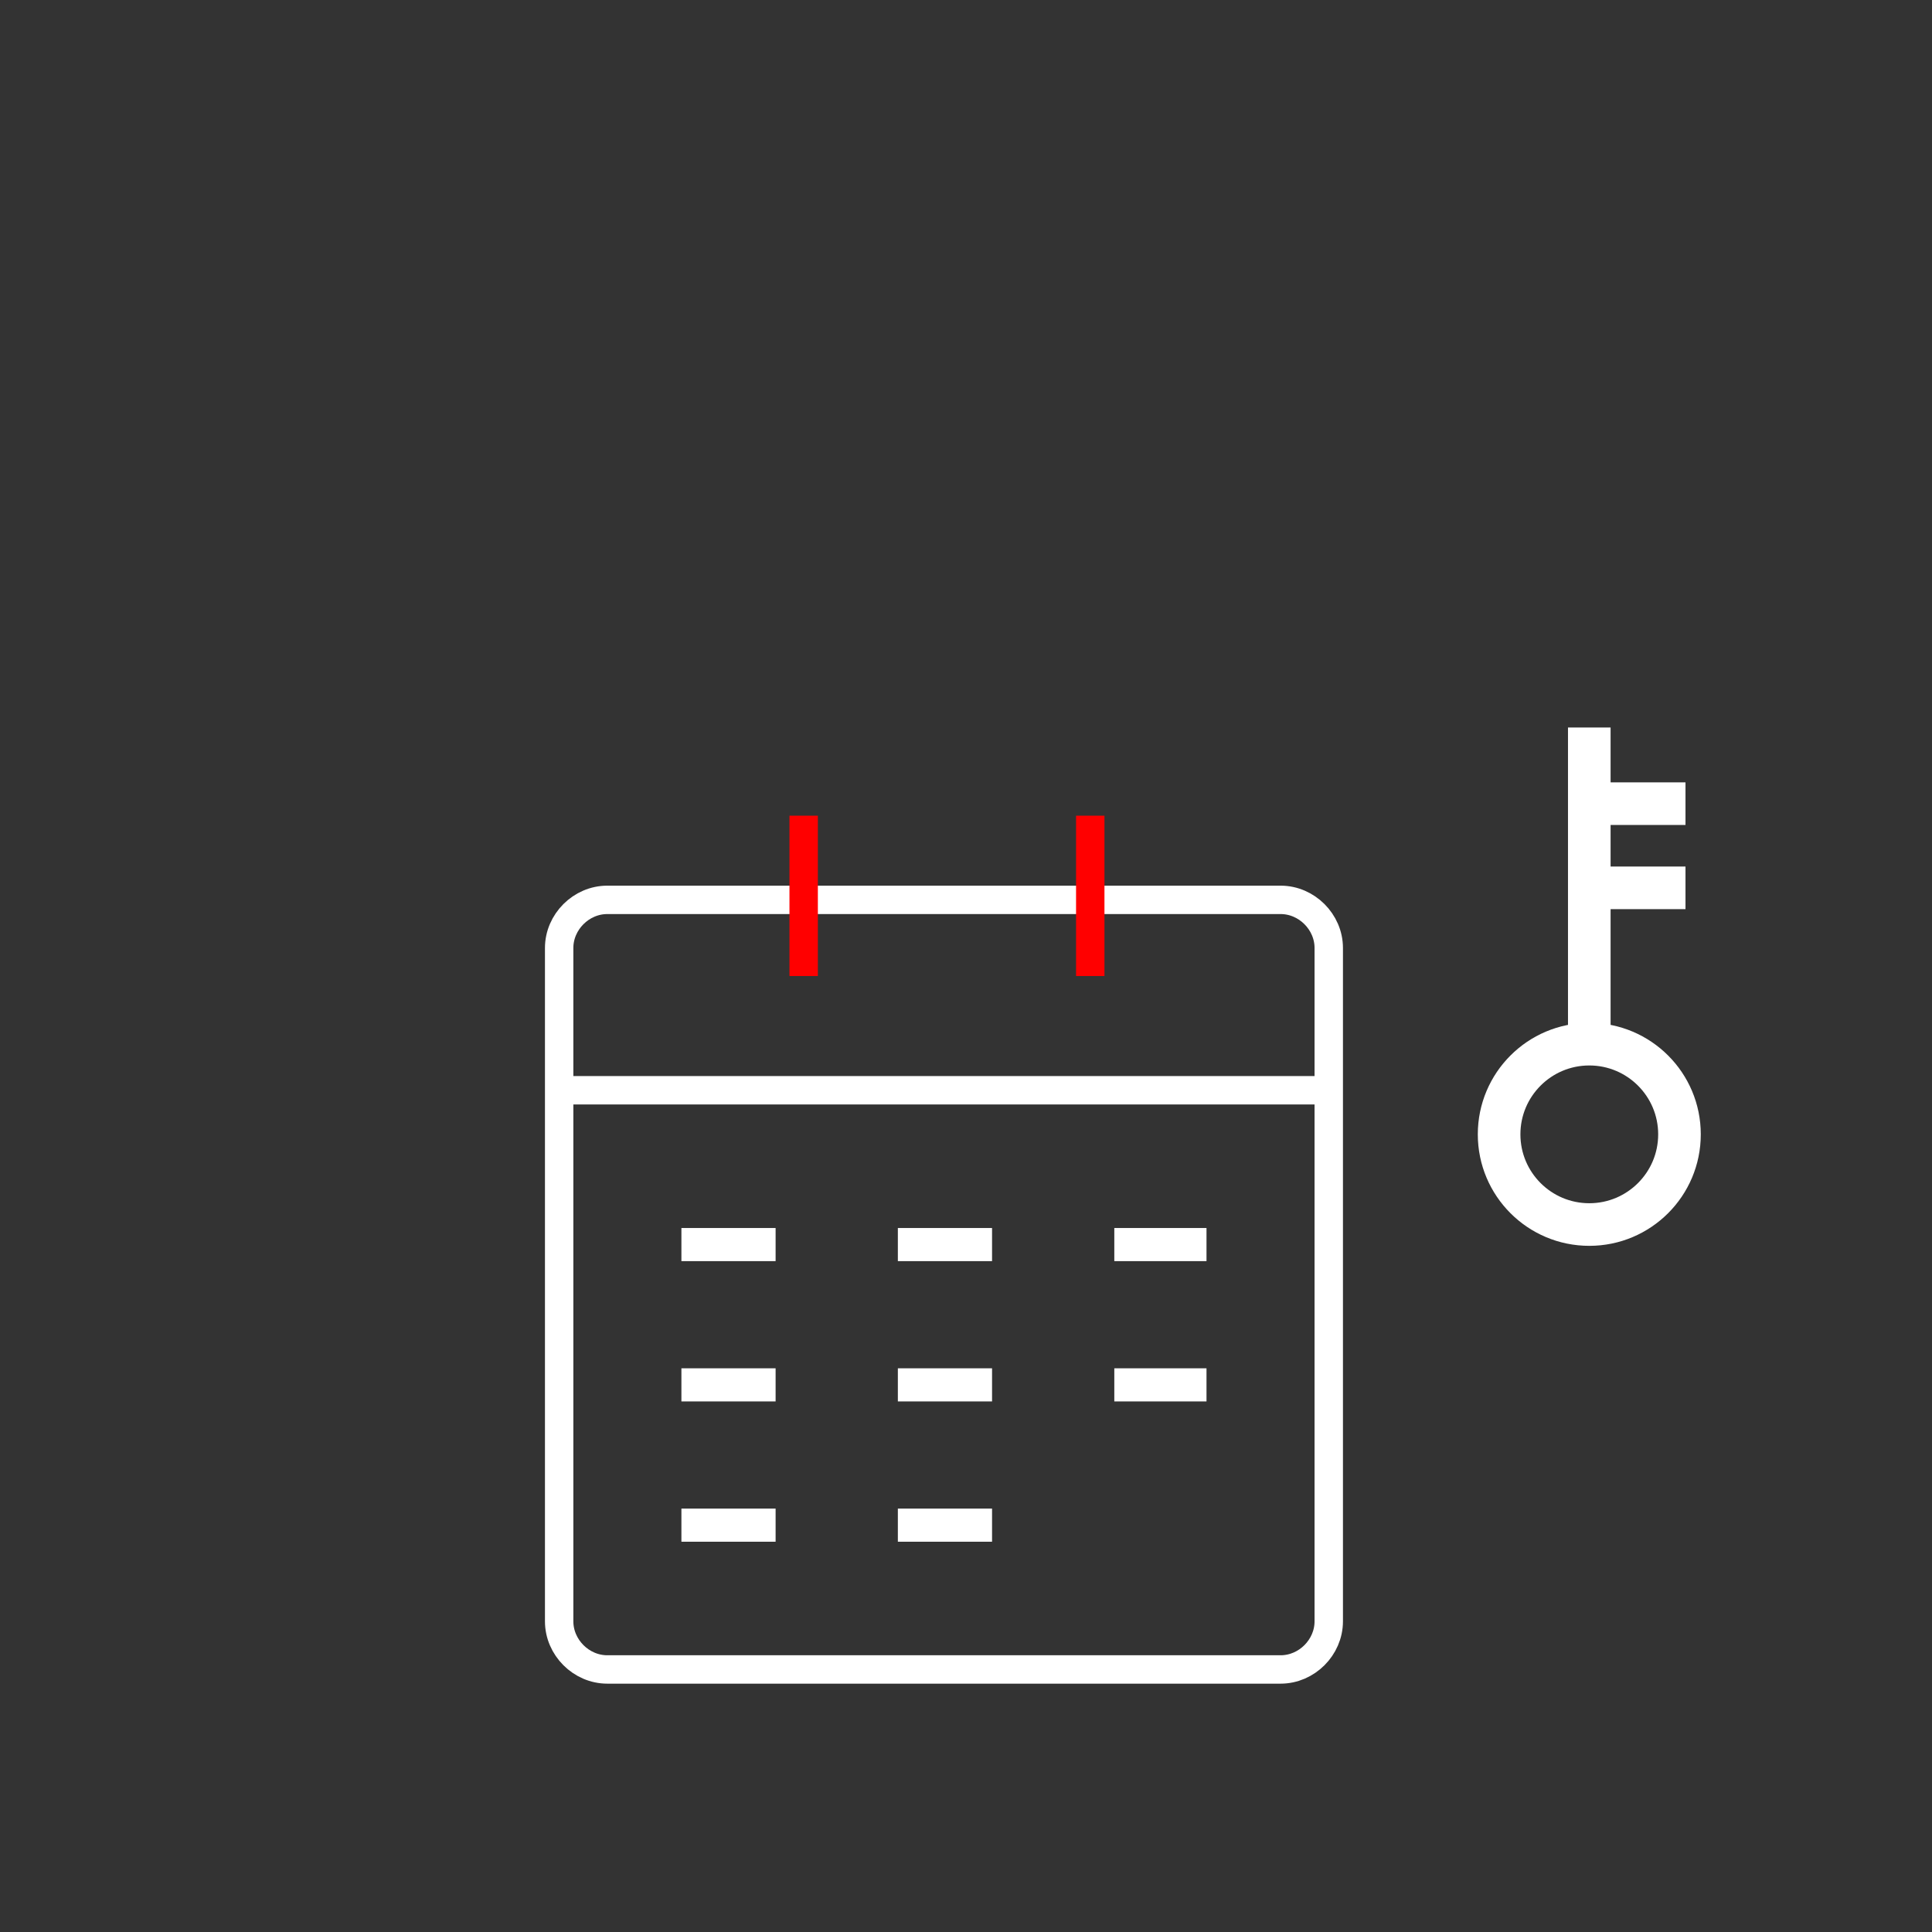 <?xml version="1.0" encoding="utf-8"?>
<!-- Generator: Adobe Illustrator 22.1.0, SVG Export Plug-In . SVG Version: 6.00 Build 0)  -->
<svg version="1.1" id="レイヤー_1" xmlns="http://www.w3.org/2000/svg" xmlns:xlink="http://www.w3.org/1999/xlink" x="0px"
	 y="0px" viewBox="0 0 96.4 96.4" style="enable-background:new 0 0 96.4 96.4;" xml:space="preserve">
<rect x="0" y="0" width="96.4" height="96.4" fill="#333333" stroke="none"/>
<style type="text/css">
	.st0{fill:none;stroke:#FFFFFF;stroke-width:1.417;stroke-miterlimit:10;}
	.st1{fill:none;stroke:#FFFFFF;stroke-width:1.417;stroke-miterlimit:10;}
	.st2{fill:none;stroke:#FF0000;stroke-width:1.417;stroke-miterlimit:10;}
	.st3{fill:none;stroke:#FFFFFF;stroke-width:2.126;stroke-miterlimit:10;}
	.st4{fill:none;stroke:#FFFFFF;stroke-width:1.417;stroke-linecap:round;stroke-linejoin:round;stroke-miterlimit:10;}
	.st5{fill:#FFFFFF;}
	.st6{fill:none;stroke:#FFFFFF;stroke-width:0.992;stroke-miterlimit:10;}
	.st7{fill:none;stroke:#FF0000;stroke-width:0.992;stroke-miterlimit:10;}
	.st8{fill:none;stroke:#FFFFFF;stroke-width:1.653;stroke-miterlimit:10;}
</style>
<g>
	<circle class="st3" cx="79.3" cy="56.6" r="4.5"/>
	<line class="st3" x1="79.3" y1="52.1" x2="79.3" y2="36.3"/>
	<line class="st3" x1="79.5" y1="40.1" x2="84.1" y2="40.1"/>
	<line class="st3" x1="79.5" y1="44.3" x2="84.1" y2="44.3"/>
</g>
<path class="st0" d="M63.9,83.3H30.3c-1.3,0-2.4-1.1-2.4-2.4V47.3c0-1.3,1.1-2.4,2.4-2.4h33.6c1.3,0,2.4,1.1,2.4,2.4v33.6
	C66.3,82.2,65.2,83.3,63.9,83.3z"/>
<line class="st2" x1="40.1" y1="40.7" x2="40.1" y2="48.7"/>
<line class="st2" x1="54.4" y1="40.7" x2="54.4" y2="48.7"/>
<line class="st0" x1="27.9" y1="54.4" x2="66.3" y2="54.4"/>
<line class="st8" x1="34" y1="62.1" x2="38.7" y2="62.1"/>
<line class="st8" x1="44.8" y1="62.1" x2="49.5" y2="62.1"/>
<line class="st8" x1="55.6" y1="62.1" x2="60.2" y2="62.1"/>
<line class="st8" x1="34" y1="69.1" x2="38.7" y2="69.1"/>
<line class="st8" x1="44.8" y1="69.1" x2="49.5" y2="69.1"/>
<line class="st8" x1="55.6" y1="69.1" x2="60.2" y2="69.1"/>
<line class="st8" x1="34" y1="76.1" x2="38.7" y2="76.1"/>
<line class="st8" x1="44.8" y1="76.1" x2="49.5" y2="76.1"/>
</svg>
